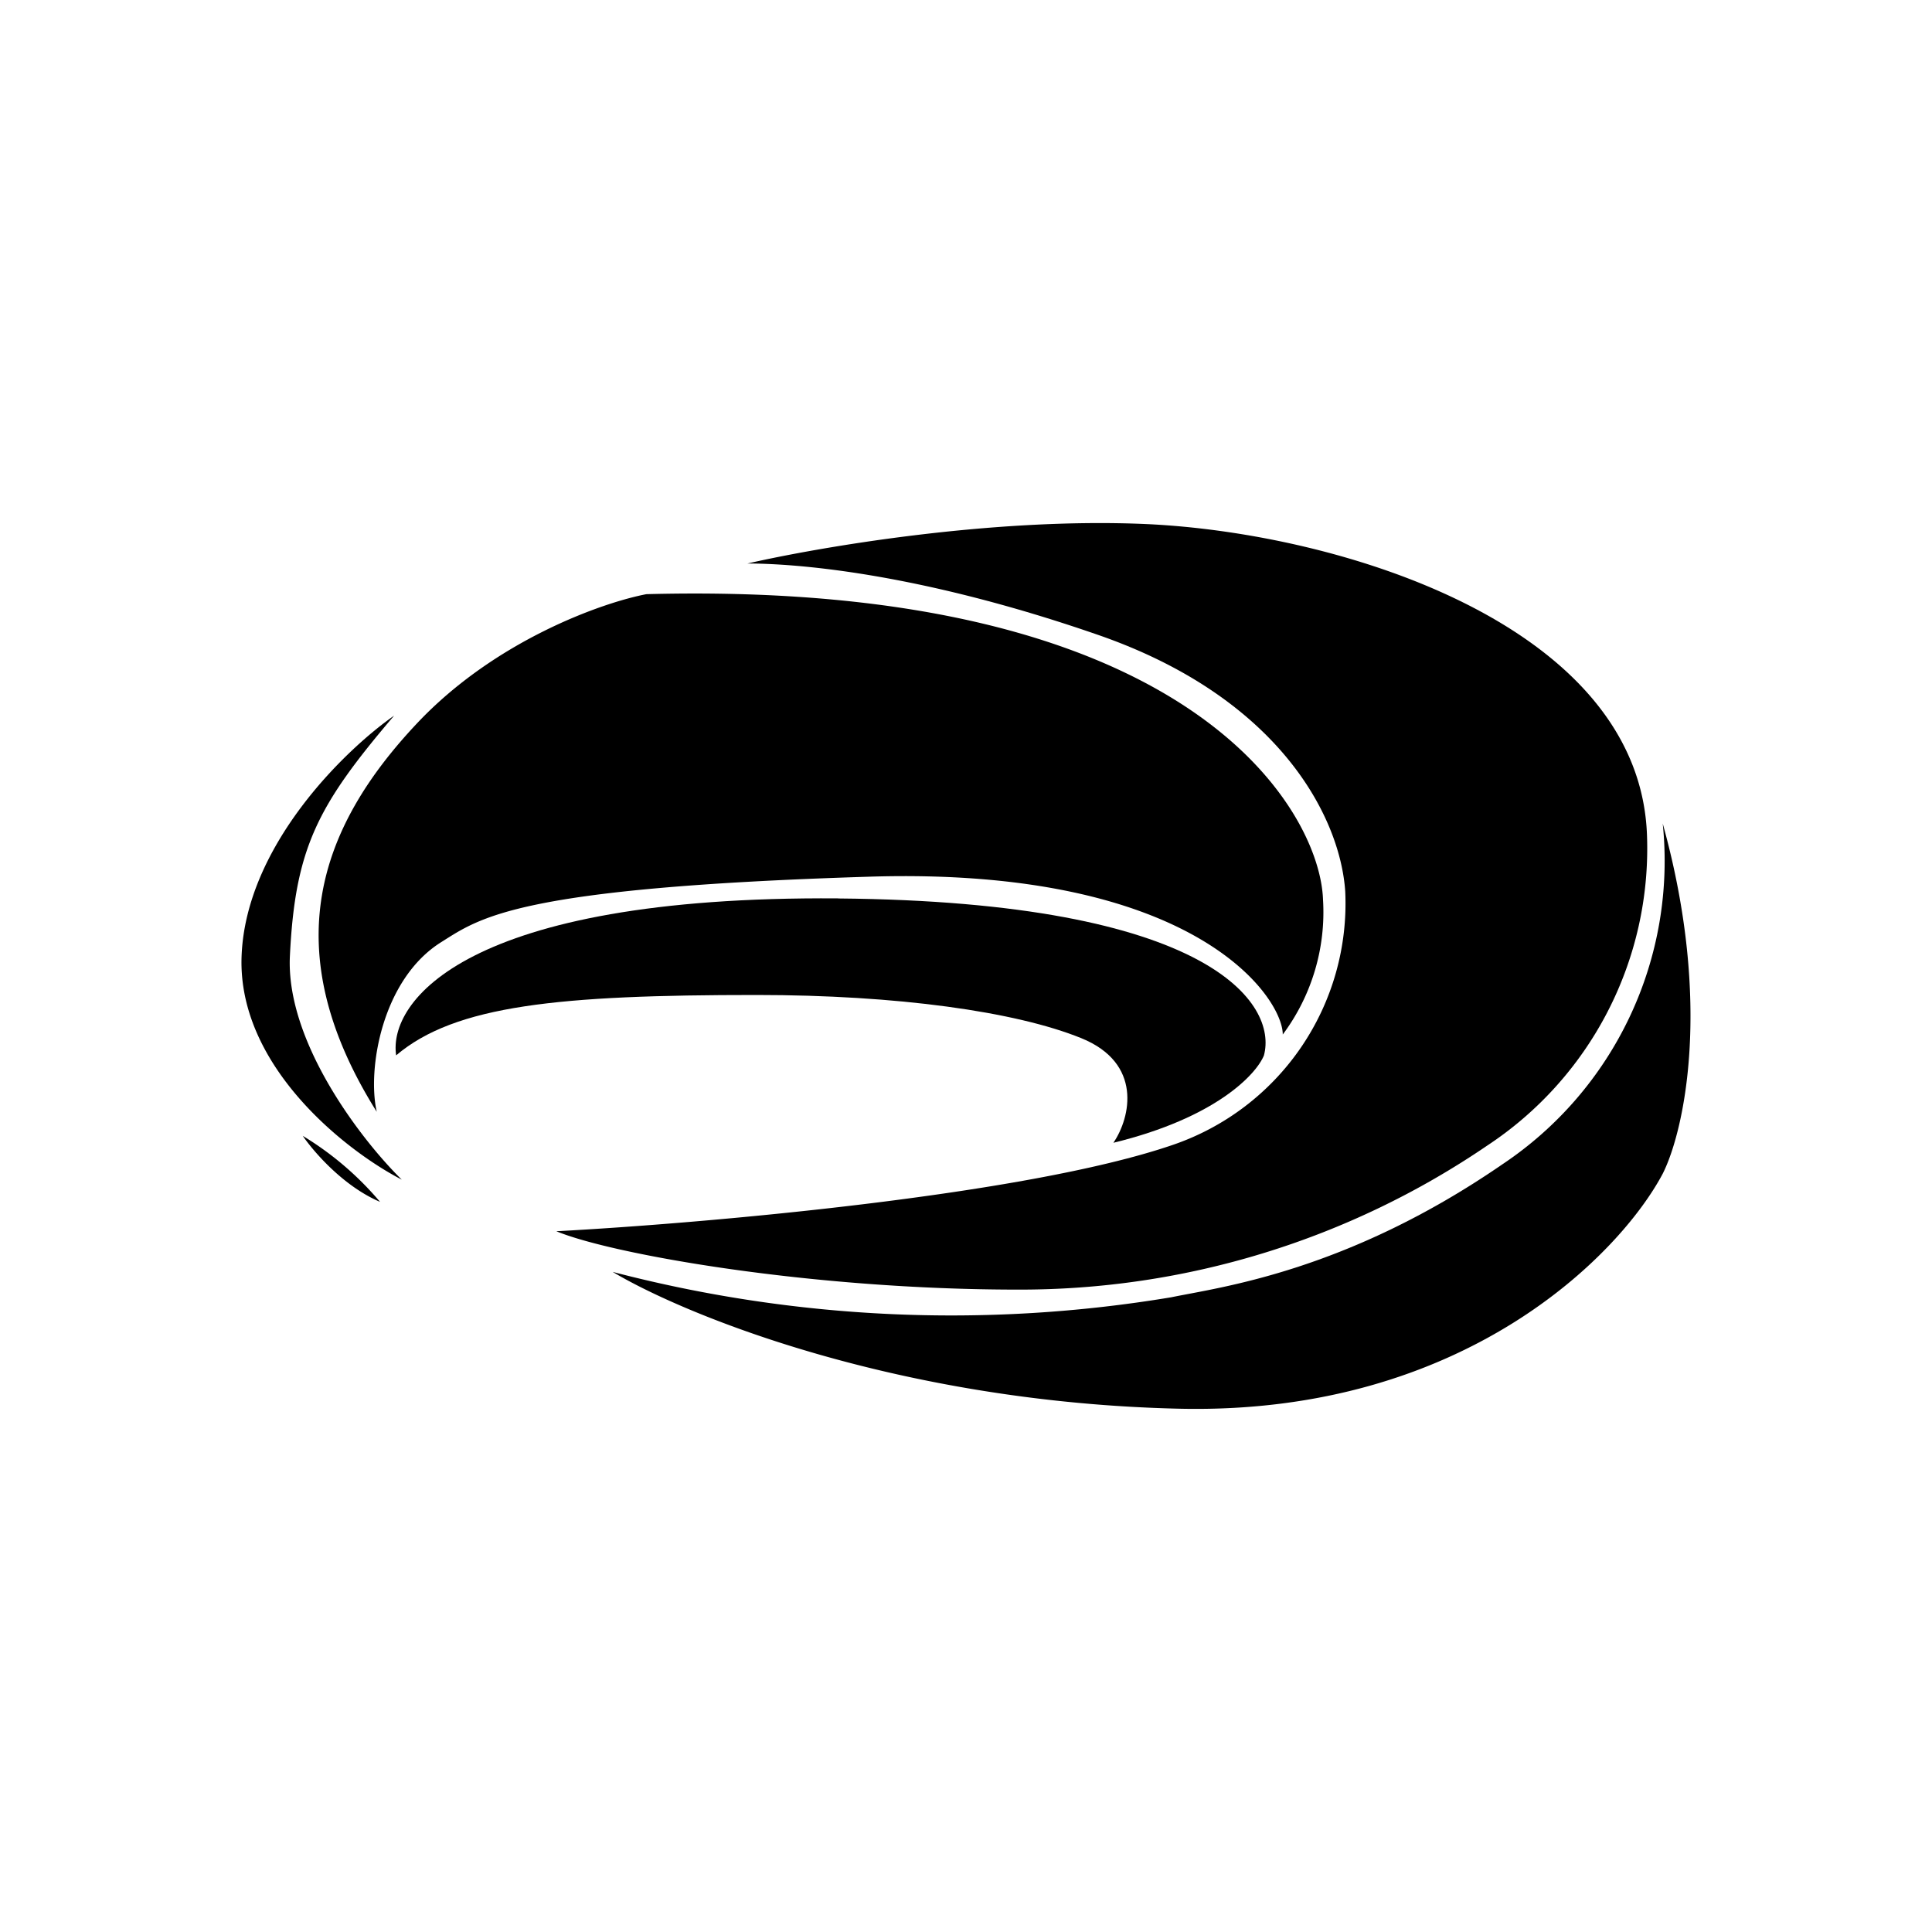 <svg xmlns="http://www.w3.org/2000/svg" width="1em" height="1em" viewBox="0 0 24 24"><path fill="currentColor" d="M14.675 17.5c-3.51-.075-6.17-1.165-7.064-1.7c2.265.592 4.63.7 6.94.315c.6-.125 2.17-.315 4.11-1.65a4.53 4.53 0 0 0 1.994-4.235c.625 2.25.26 3.835 0 4.35c-.53 1-2.465 2.99-5.98 2.92"/><path fill="currentColor" d="M14.236 6.51c-1.93-.085-4.1.295-4.95.49c.53 0 2.05.09 4.335.88c2.285.785 3.03 2.285 3.09 3.195a3.17 3.17 0 0 1-2.15 3.15c-1.845.63-5.87.975-7.65 1.07c.7.29 3.175.725 5.73.725a10.3 10.3 0 0 0 5.835-1.79a4.42 4.42 0 0 0 1.984-3.84c-.08-2.62-3.805-3.77-6.224-3.88"/><path fill="currentColor" d="M16.435 11.176a2.54 2.54 0 0 1-.5 1.675c0-.46-1.09-2.09-5.15-1.96c-4.35.135-4.815.505-5.3.81c-.74.46-.925 1.58-.805 2.11c-1.265-2.015-.72-3.53.5-4.825c.97-1.03 2.3-1.5 2.85-1.605c6.8-.18 8.37 2.715 8.405 3.795"/><path fill="currentColor" d="M10.41 11.16c-4.634-.034-5.589 1.286-5.489 1.95c.735-.624 2.03-.75 4.475-.75c1.75 0 3.22.206 4.035.536c.765.31.615.985.4 1.3c1.274-.31 1.774-.85 1.87-1.085c.17-.635-.65-1.91-5.29-1.95"/><path fill="currentColor" d="M3.001 11.88c.05-1.37 1.285-2.565 1.895-2.99c-.95 1.115-1.23 1.64-1.295 2.99c-.05 1.074.905 2.3 1.39 2.774c-.69-.355-2.04-1.41-1.99-2.774m.76 2.23c.13.19.5.624.96.82a3.9 3.9 0 0 0-.96-.82"/></svg>